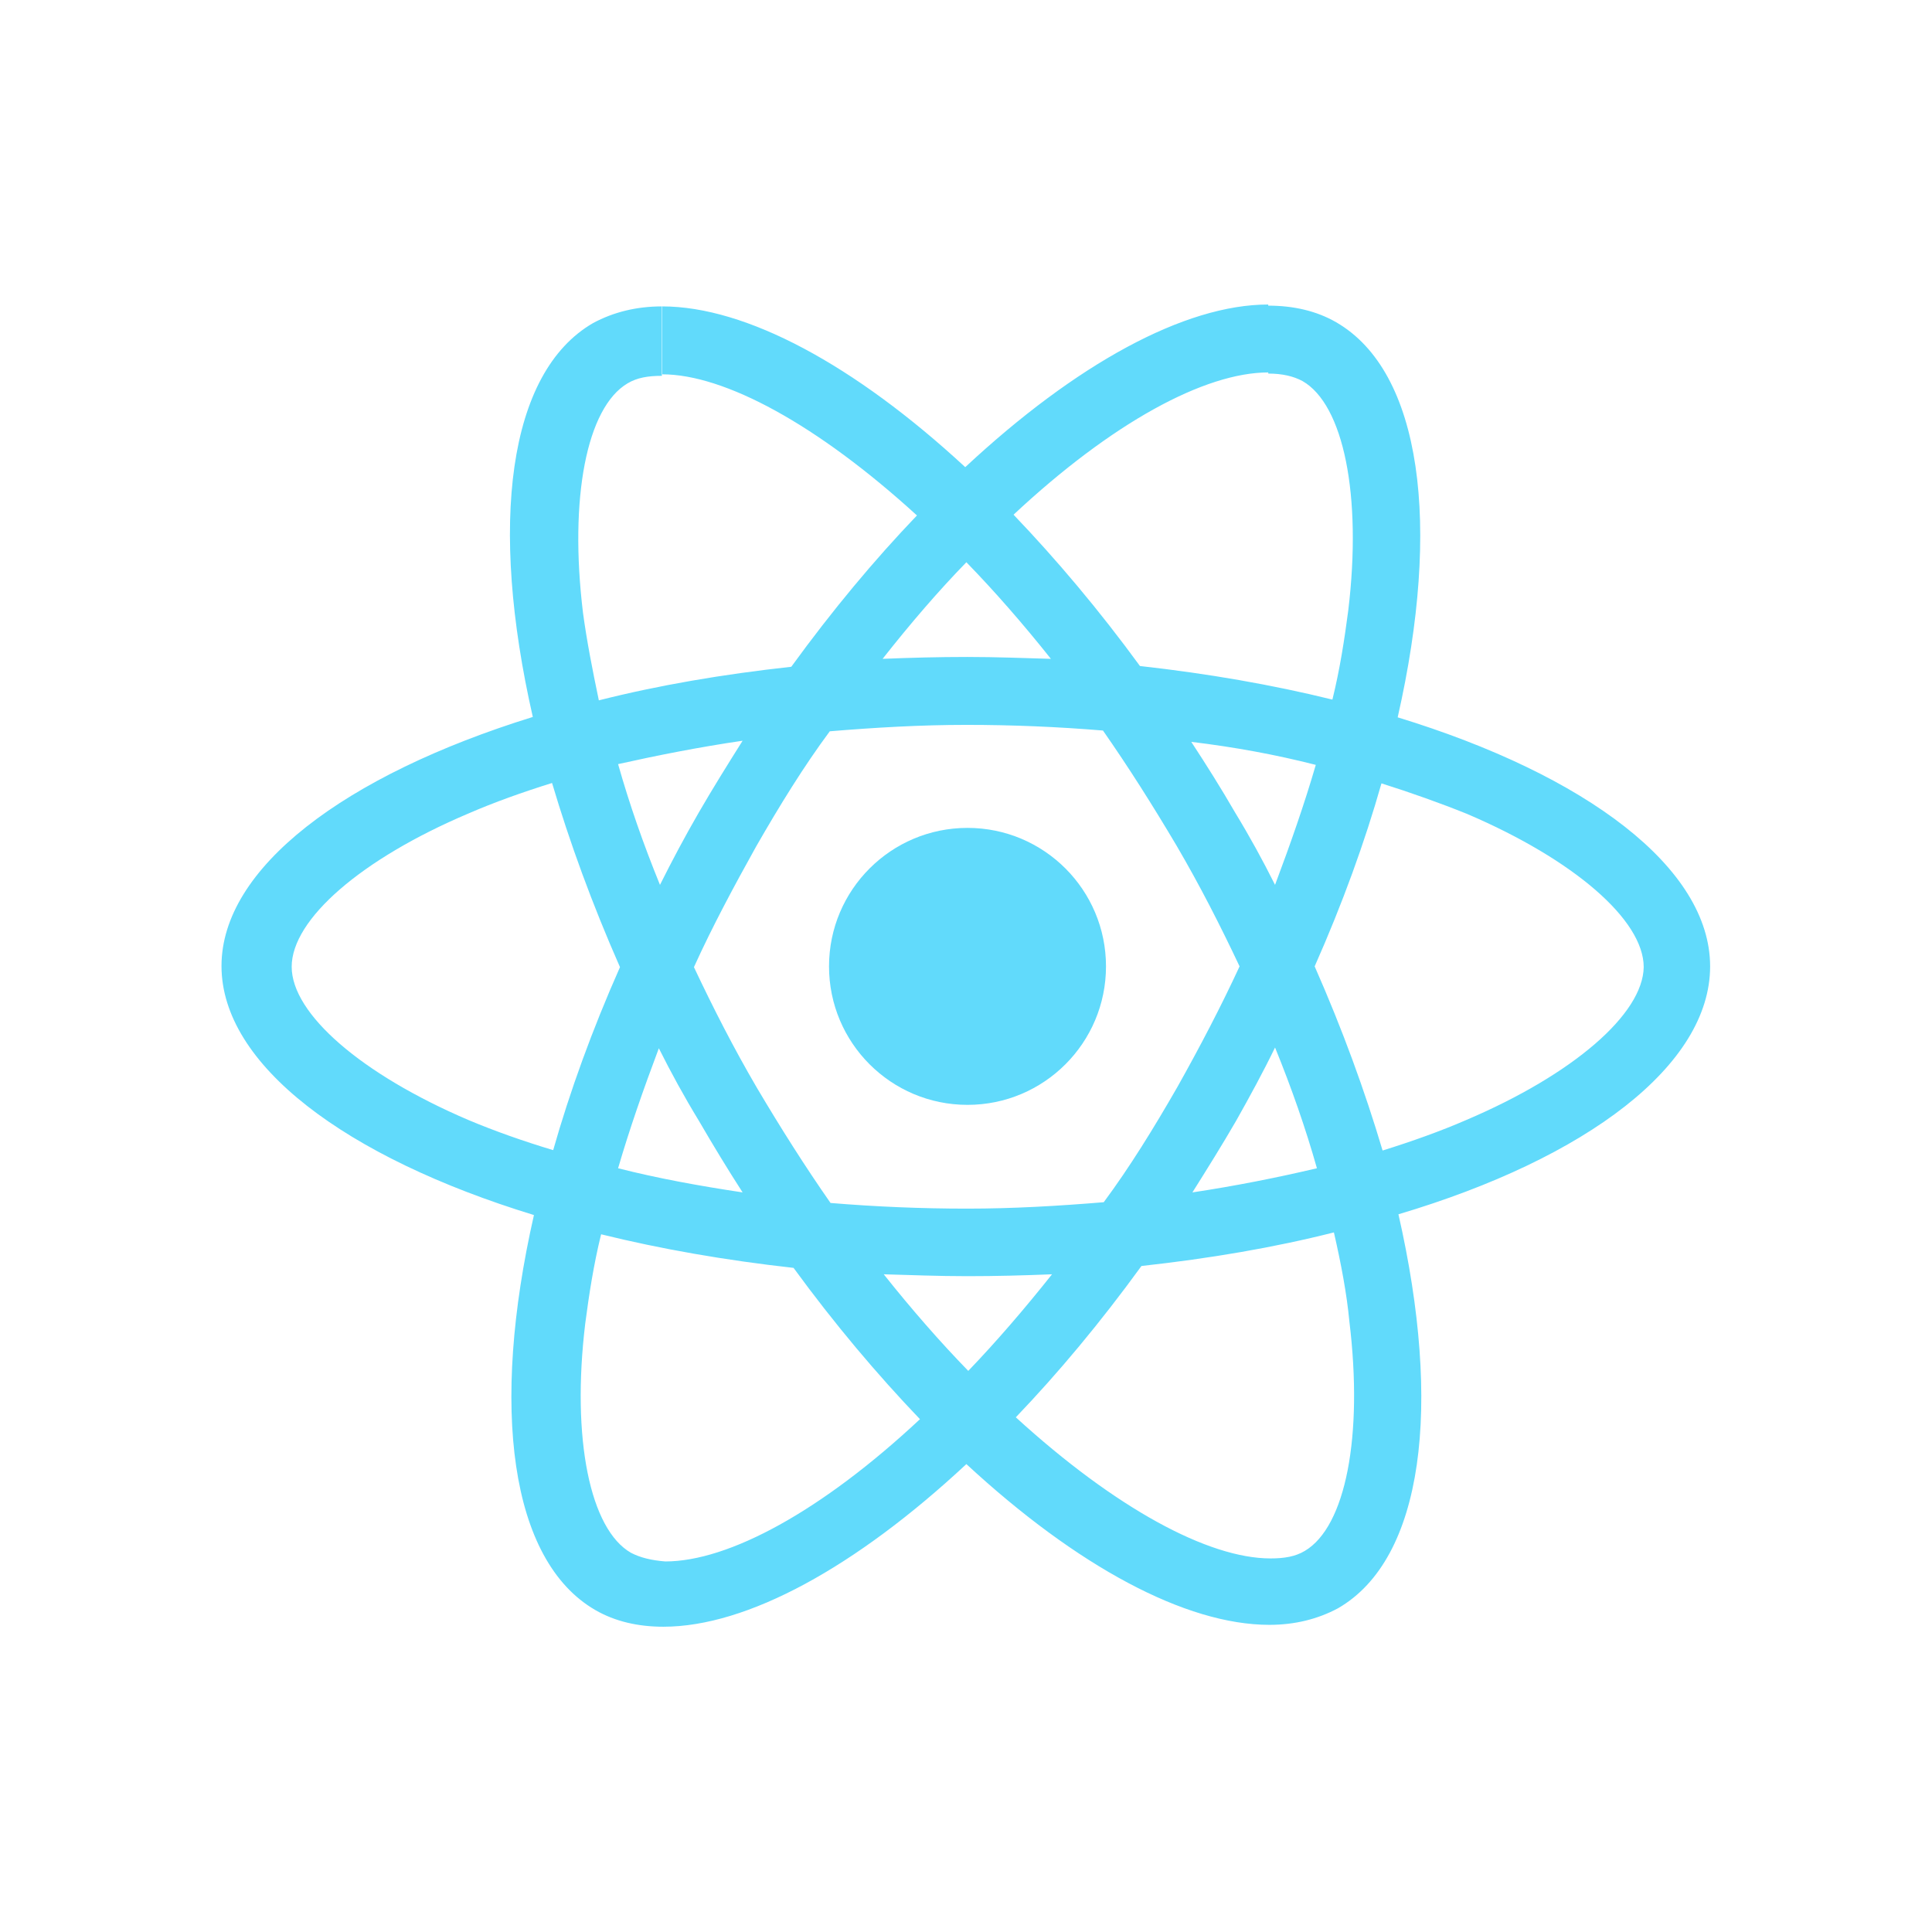 <svg version="1.1" id="disk" xmlns="http://www.w3.org/2000/svg" x="0" y="0" viewBox="0 0 512 512" style="enable-background:new 0 0 512 512" xml:space="preserve"><style>.st0{fill:#61dafb}</style><path class="st0" d="M453.2 256.1c0-26.1-32.8-50.7-82.8-66 11.6-51 6.4-91.6-16.3-104.7-5.2-3-11.3-4.4-18-4.4v18c3.7 0 6.7.7 9.1 2 10.8 6.2 15.8 30.1 12.1 60.8-1 7.6-2.2 15.5-4.2 23.6-15.8-3.9-33-6.9-51-8.9-10.8-14.8-22.2-28.3-33.5-40.1 26.1-24.4 50.7-37.7 67.5-37.7v-18c-22.2 0-51 15.8-80.3 43.1-29.3-27.1-58.1-42.6-80.3-42.6v18c16.5 0 41.1 13.3 67.5 37.4-11.3 11.8-22.4 25.1-33.3 40.1-18.2 2-35.2 4.9-51 8.9-1.7-8.1-3.2-15.8-4.2-23.2-3.7-30.5 1-54.4 11.8-60.8 2.5-1.5 5.4-2 9.1-2V81.2c-6.7 0-12.8 1.5-18.2 4.4-22.7 13.1-27.6 53.5-16 104.4-50 15.5-82.5 40.1-82.5 66 0 26.1 32.8 50.7 82.8 66-11.6 51-6.4 91.6 16.3 104.7 5.2 3 11.3 4.4 18 4.4 22.2 0 51-15.8 80.3-43.1 29.3 27.1 58.1 42.6 80.3 42.6 6.7 0 12.8-1.5 18.2-4.4 22.7-13.1 27.6-53.5 16-104.4 50.1-14.9 82.6-39.6 82.6-65.7zm-104.5-53.4c-3 10.3-6.7 20.9-10.8 31.8-3.2-6.4-6.7-12.8-10.6-19.2-3.7-6.4-7.6-12.6-11.6-18.7 11.6 1.4 22.4 3.4 33 6.1zM312 288.1c-6.2 10.8-12.6 21.2-19.5 30.5-12.1 1-24.1 1.7-36.2 1.7-12.1 0-24.1-.5-36.2-1.5-6.7-9.6-13.1-19.7-19.5-30.5-6.2-10.6-11.6-21.2-16.7-32 4.9-10.8 10.6-21.4 16.5-32 6.2-10.8 12.6-21.2 19.5-30.5 12.1-1 24.1-1.7 36.2-1.7 12.1 0 24.1.5 36.2 1.5 6.7 9.6 13.1 19.7 19.5 30.5 6.2 10.6 11.6 21.2 16.7 32-4.9 10.6-10.6 21.5-16.5 32zm25.9-10.5c4.4 10.8 8.1 21.4 11.1 32-10.6 2.5-21.7 4.7-33 6.4 3.9-6.2 7.9-12.6 11.6-19 3.6-6.4 7.1-12.8 10.3-19.4zm-81.3 85.7c-7.4-7.6-15-16.3-22.4-25.6 7.1.2 14.5.5 22.2.5 7.6 0 15-.2 22.4-.5-7.4 9.3-14.8 17.9-22.2 25.6zM196.8 316c-11.3-1.7-22.4-3.7-33-6.4 3-10.3 6.7-20.9 10.8-31.8 3.2 6.4 6.7 12.8 10.6 19.2 3.9 6.7 7.6 12.8 11.6 19zm59.3-167c7.4 7.6 15 16.3 22.4 25.6-7.1-.2-14.5-.5-22.2-.5-7.6 0-15 .2-22.4.5 7.4-9.4 14.8-18 22.2-25.6zm-59.3 47.3c-3.9 6.2-7.9 12.6-11.6 19-3.7 6.4-7.1 12.8-10.3 19.2-4.4-10.8-8.1-21.4-11.1-32 10.3-2.3 21.4-4.5 33-6.2zm-72.7 100.5c-28.3-12.1-46.8-28.1-46.8-40.6 0-12.6 18.5-28.6 46.8-40.6 6.9-3 14.5-5.7 22.2-8.1 4.7 15.8 10.6 32 18 48.8-7.4 16.7-13.3 33-17.7 48.5-8-2.4-15.6-5.1-22.5-8zm43.1 114.7c-10.8-6.2-15.8-30.1-12.1-60.8 1-7.6 2.2-15.5 4.2-23.6 15.8 3.9 33 6.9 51 8.9 10.8 14.8 22.2 28.3 33.5 40.1-26.1 24.4-50.7 37.7-67.5 37.7-3.7-.3-6.6-1-9.1-2.3zm190.4-61.3c3.7 30.5-1 54.4-11.8 60.8-2.5 1.5-5.4 2-9.1 2-16.5 0-41.1-13.3-67.5-37.4 11.3-11.8 22.4-25.1 33.3-40.1 18.2-2 35.2-4.9 51-8.9 1.9 8.3 3.4 16.2 4.1 23.6zm31-53.4c-6.9 3-14.5 5.7-22.2 8.1-4.7-15.8-10.6-32-18-48.8 7.4-16.7 13.3-33 17.7-48.5 7.9 2.5 15.5 5.2 22.7 8.1 28.3 12.1 46.8 28.1 46.8 40.6-.2 12.4-18.6 28.4-47 40.5zM176.1 81.2z"/><circle class="st0" cx="256.4" cy="256.1" r="36.7"/><path class="st0" d="M336.2 81z"/></svg>